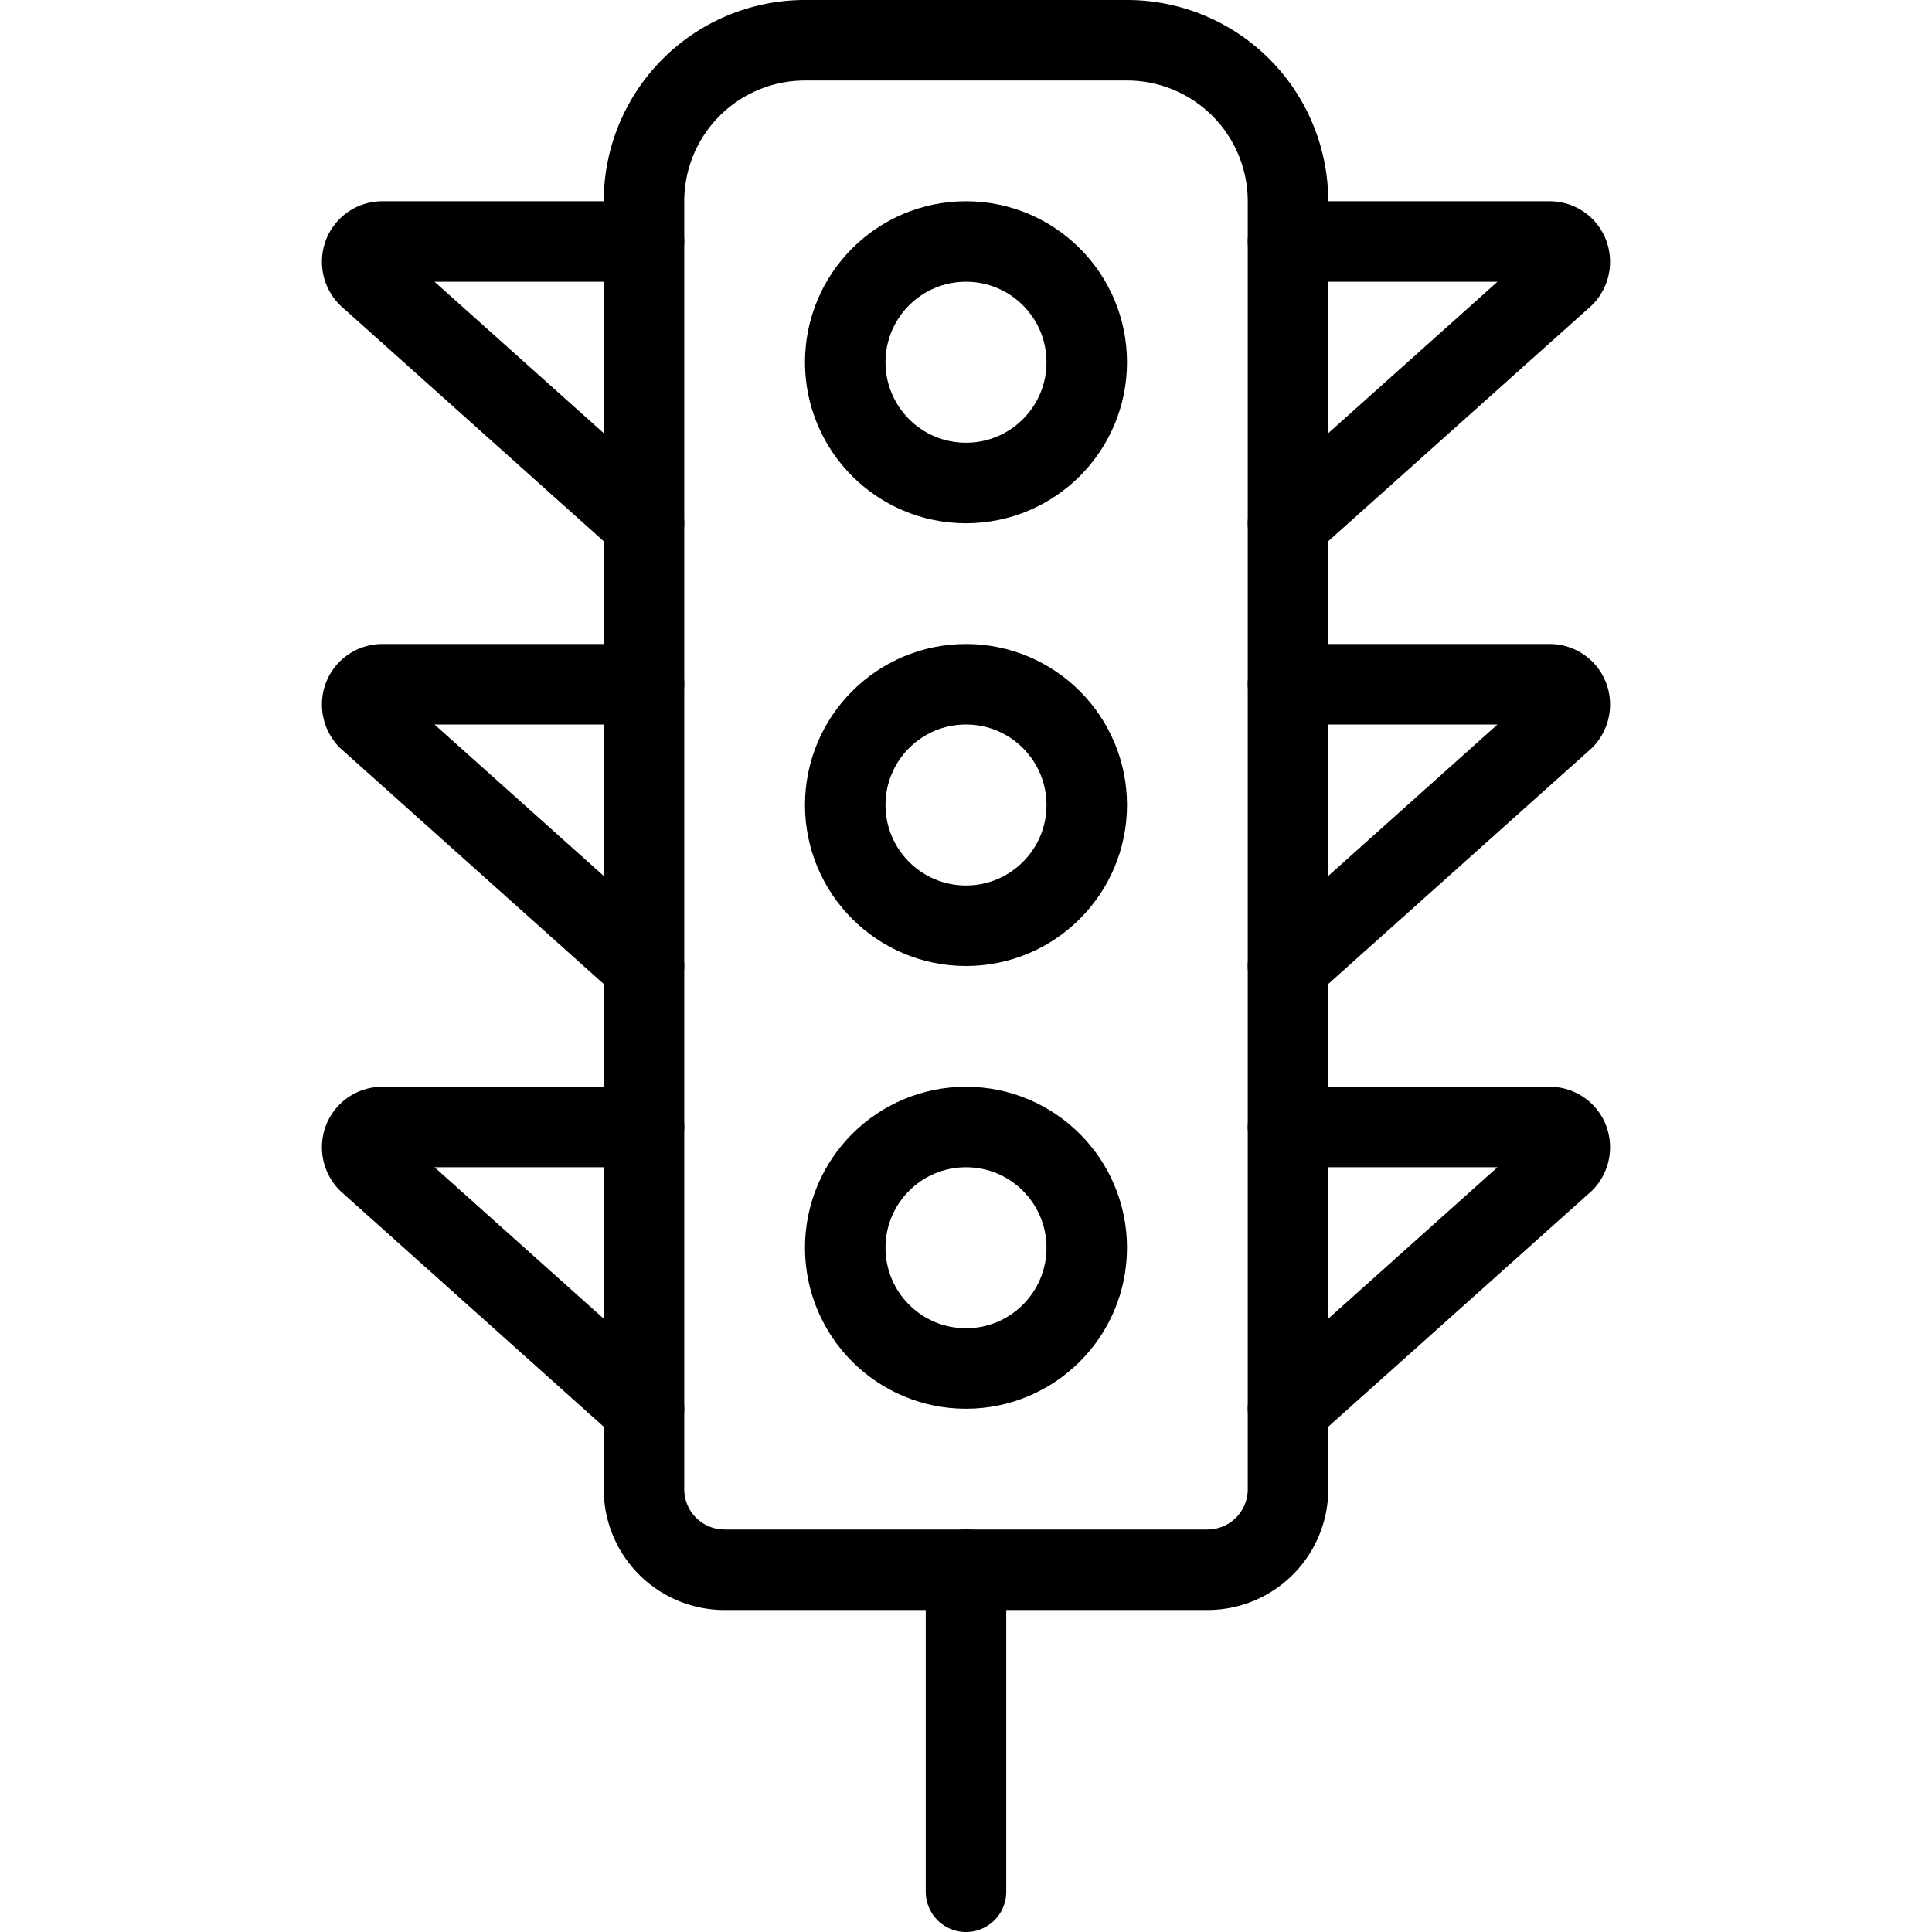 <svg xmlns="http://www.w3.org/2000/svg" viewBox="0 0 24 24">
  
<g transform="matrix(1,0,0,1,0,0)"><g>
    <path d="M16,18.5a1,1,0,0,1-1,1H9a1,1,0,0,1-1-1V2.5a2,2,0,0,1,2-2h4a2,2,0,0,1,2,2Z" style="fill: none;stroke: #000000;stroke-linecap: round;stroke-linejoin: round"></path>
    <circle cx="12" cy="10" r="1.5" style="fill: none;stroke: #000000;stroke-linecap: round;stroke-linejoin: round"></circle>
    <circle cx="12" cy="15.5" r="1.5" style="fill: none;stroke: #000000;stroke-linecap: round;stroke-linejoin: round"></circle>
    <circle cx="12" cy="4.5" r="1.5" style="fill: none;stroke: #000000;stroke-linecap: round;stroke-linejoin: round"></circle>
    <line x1="12" y1="19.5" x2="12" y2="23.5" style="fill: none;stroke: #000000;stroke-linecap: round;stroke-linejoin: round"></line>
    <path d="M16,3h3.25a.25.25,0,0,1,.23.15.26.26,0,0,1-.05.28L16,6.5" style="fill: none;stroke: #000000;stroke-linecap: round;stroke-linejoin: round"></path>
    <path d="M16,8.5h3.25a.25.25,0,0,1,.23.15.26.26,0,0,1-.05.28L16,12" style="fill: none;stroke: #000000;stroke-linecap: round;stroke-linejoin: round"></path>
    <path d="M16,14h3.25a.25.25,0,0,1,.23.15.26.26,0,0,1-.05.28L16,17.5" style="fill: none;stroke: #000000;stroke-linecap: round;stroke-linejoin: round"></path>
    <path d="M8,3H4.75a.25.25,0,0,0-.23.15.26.26,0,0,0,.05.28L8,6.5" style="fill: none;stroke: #000000;stroke-linecap: round;stroke-linejoin: round"></path>
    <path d="M8,8.5H4.75a.25.25,0,0,0-.23.15.26.26,0,0,0,.05.28L8,12" style="fill: none;stroke: #000000;stroke-linecap: round;stroke-linejoin: round"></path>
    <path d="M8,14H4.75a.25.25,0,0,0-.23.15.26.26,0,0,0,.05.28L8,17.5" style="fill: none;stroke: #000000;stroke-linecap: round;stroke-linejoin: round"></path>
  </g></g></svg>